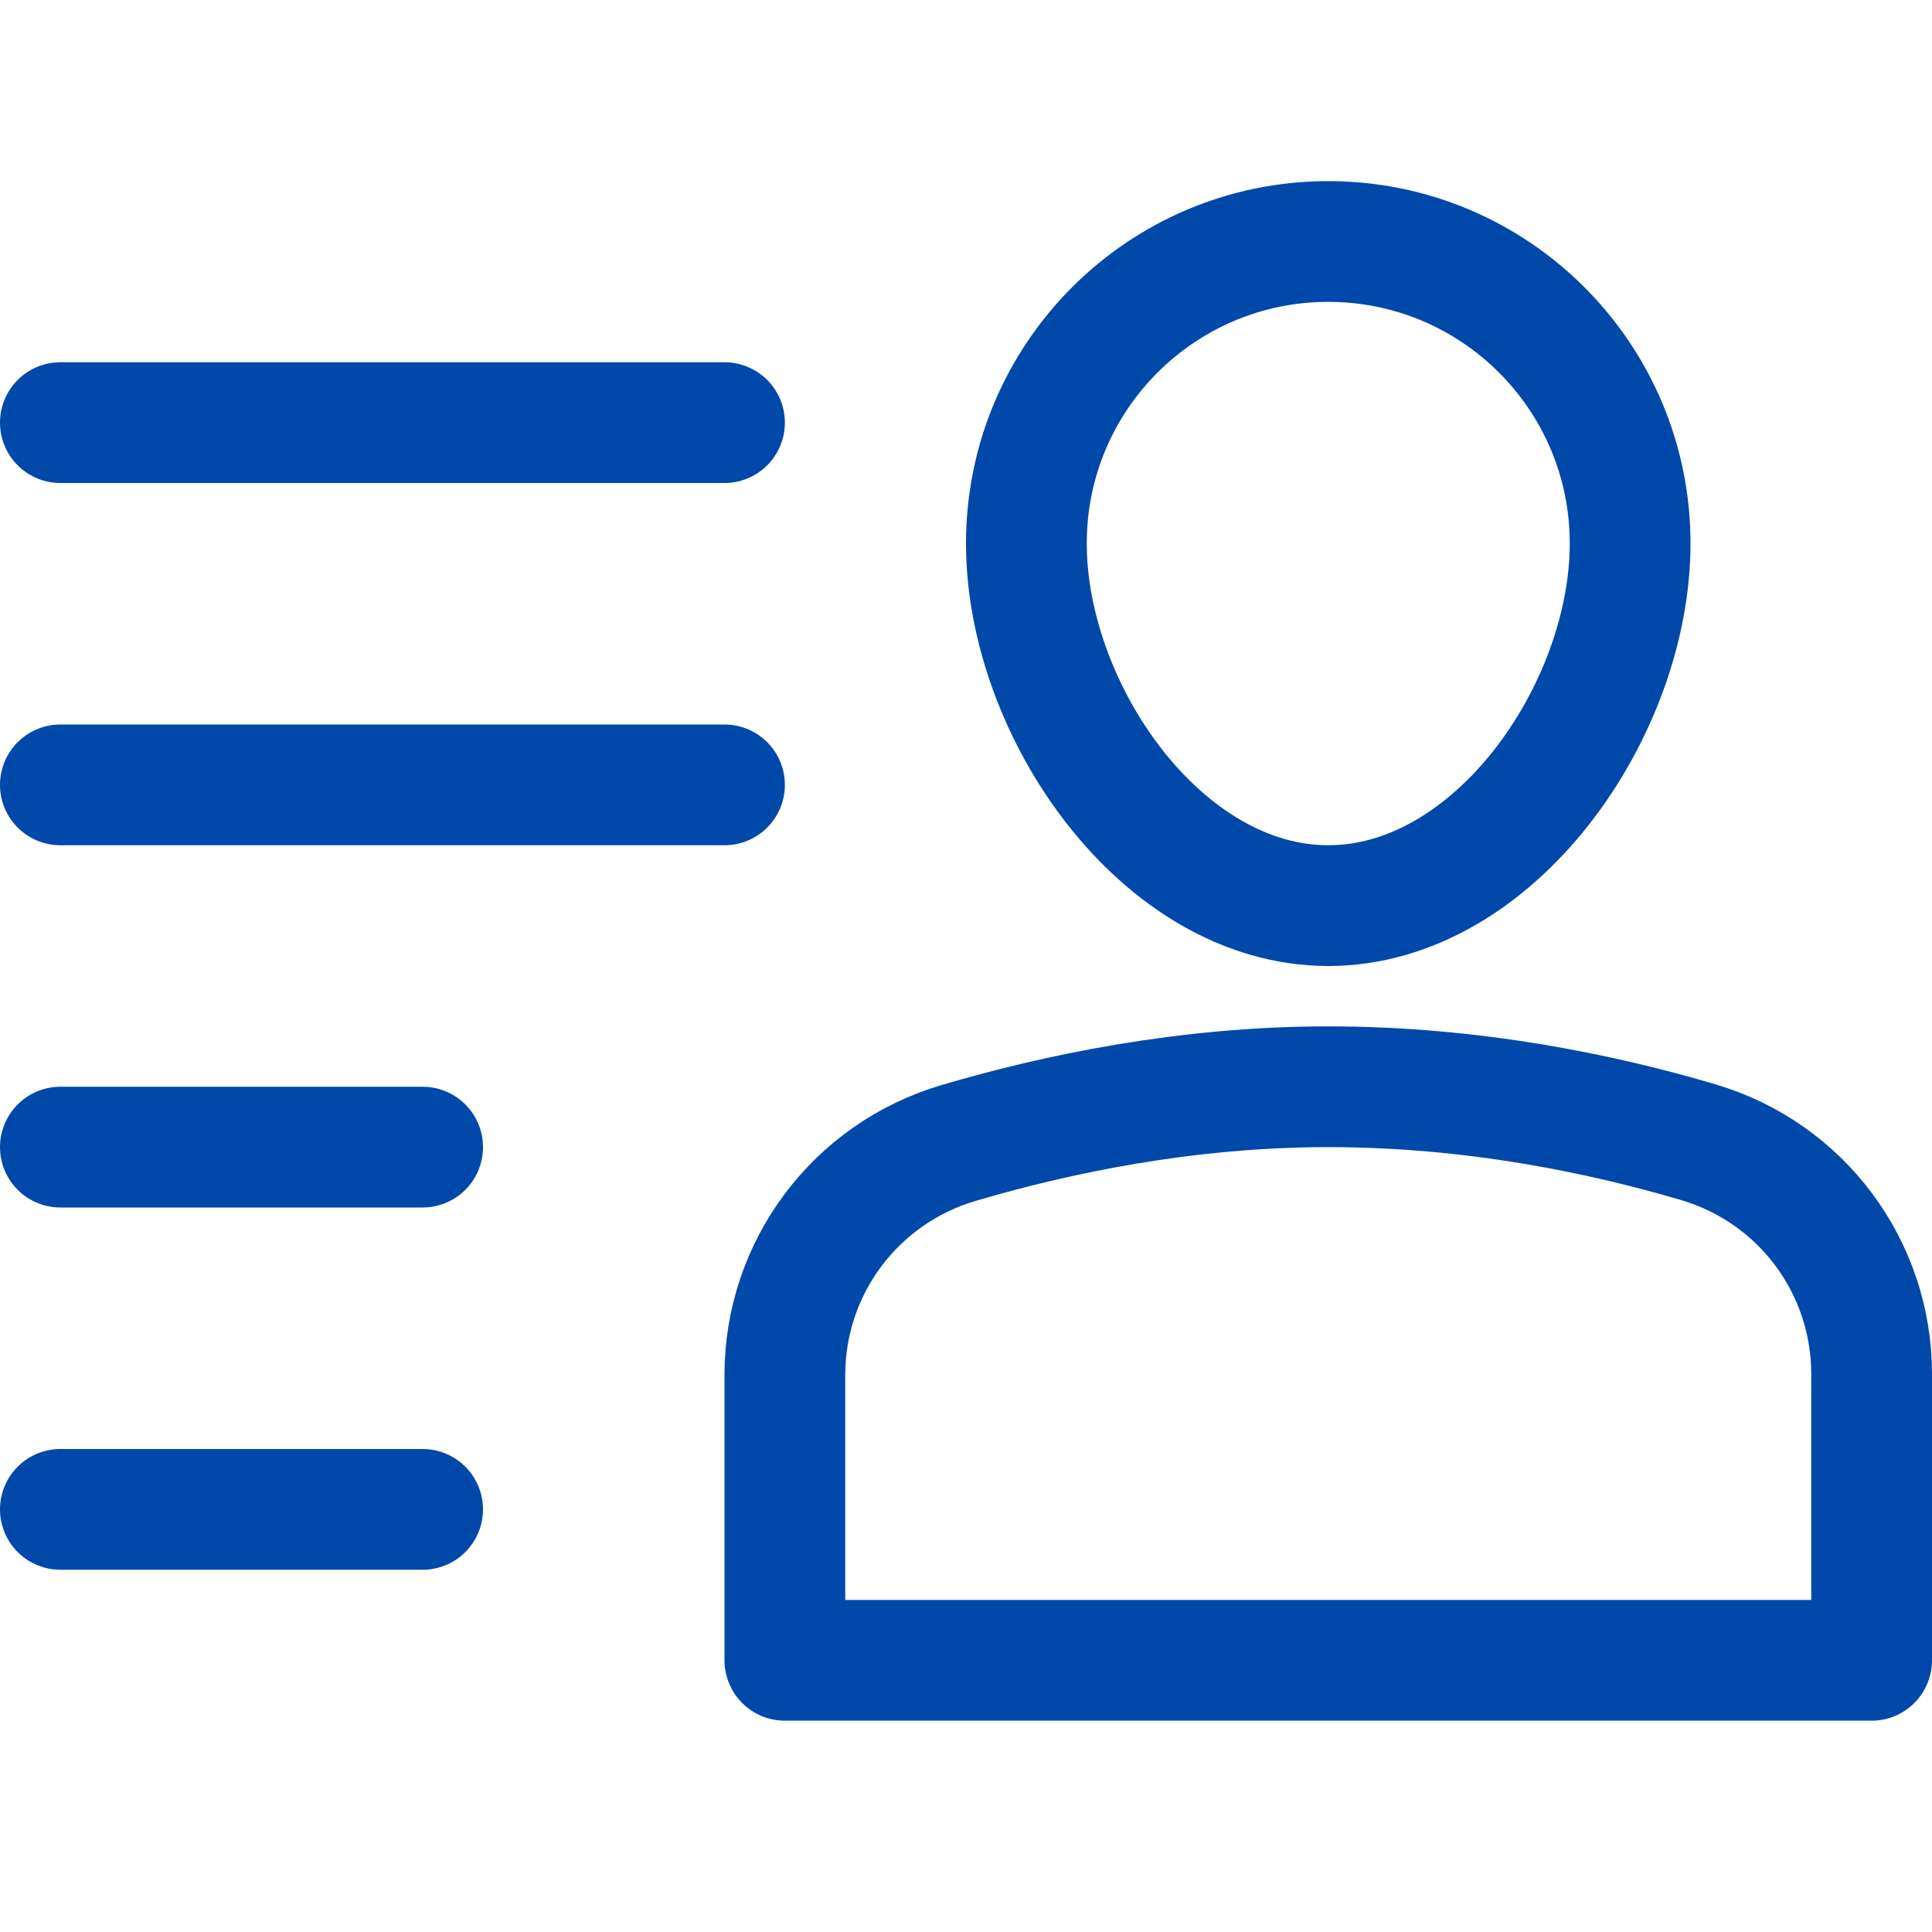 <?xml version="1.0" encoding="utf-8"?>
<svg xmlns="http://www.w3.org/2000/svg" height="256" viewBox="0 0 64 64" width="256">
  <title>64 contact list</title>
  <g class="nc-icon-wrapper" fill="#0048aa" stroke-linecap="round" stroke-linejoin="round">
    <line data-color="color-2" fill="none" stroke="#0048aa" stroke-width="4" x1="2" x2="14" y1="50" y2="50"/> <line data-color="color-2" fill="none" stroke="#0048aa" stroke-width="4" x1="24" x2="2" y1="14" y2="14"/> <line data-color="color-2" fill="none" stroke="#0048aa" stroke-width="4" x1="24" x2="2" y1="26" y2="26"/> <line data-color="color-2" fill="none" stroke="#0048aa" stroke-width="4" x1="14" x2="2" y1="38" y2="38"/> <path d="M26,55h36v-9.483 c0-3.55-2.328-6.669-5.733-7.677C53.08,36.896,48.792,36,44,36c-4.713,0-9.027,0.911-12.25,1.864C28.339,38.872,26,41.988,26,45.545 V55z" fill="none" stroke="#0048aa" stroke-width="4"/> <path d="M54,18 c0-5.523-4.477-10-10-10s-10,4.477-10,10s4.477,12,10,12S54,23.523,54,18z" fill="none" stroke="#0048aa" stroke-width="4"/>
  </g>
</svg>